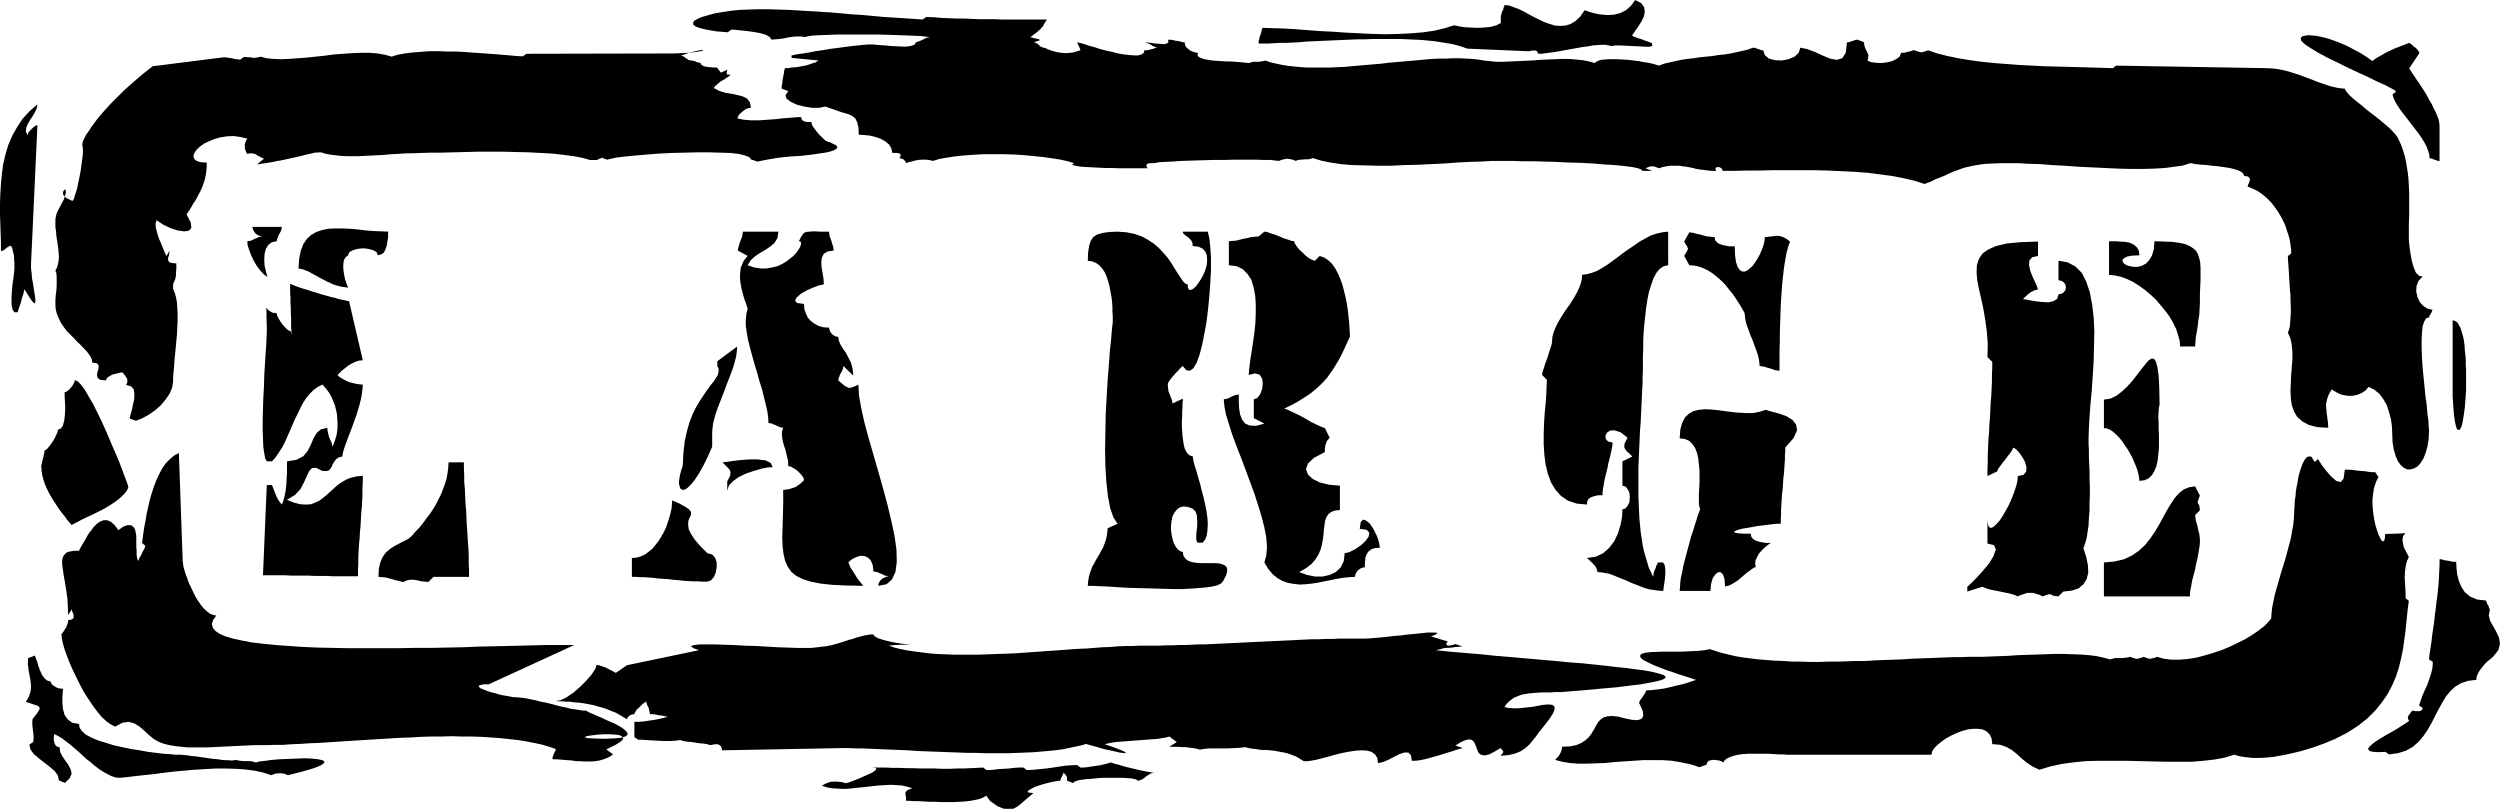 <svg xmlns="http://www.w3.org/2000/svg" width="7.814in" height="2.528in" fill-rule="evenodd" stroke-linecap="round" preserveAspectRatio="none" viewBox="0 0 7814 2528"><style>.brush1{fill:#000}.pen1{stroke:none}</style><path d="m102 2247 12-15 7-10 3-7-1-5-5-4-9-3-12-4-16-5 10-18 5-17 1-17-2-17-3-16-3-17-2-17 1-18 21-8 3 8 4 11 4 14 5 13 6 14 8 11 8 7 11 3 1 3 2 4 3 4 5 3 6 4 7 3 7 1 8 1-1 12-1 15v18l2 19 5 18 10 14 14 10 21 4 2 12 7 10 12 11 17 9 21 9 23 7 25 8 27 6 28 6 27 4 27 5 25 3 24 3 20 1 17 2h19l9 1 10 1 12 2 13 1 13 2 14 2 14 2 14 2 13 1 13 2 12 1h10l9 1 8-1 5-1 8 2 8 1 8 1h24l7 2 8 2 11-3 18-2 21-3 25-2 26-1 26-1 26-1 22 1 19 2 14 3 6 4-1 5-10 7-22 9-34 10-47 12-7-3-7-2-6-1h-12l-6 1-7 2-7 3-24-8-27-6-29-4-30-2-32-1h-33l-34 2-34 2-33 3-33 3-32 4-31 4-29 3-27 3-25 3-21 2-12-1-13-4-12-6-13-7-14-9-13-10-13-11-14-11-13-12-13-12-13-11-13-11-13-10-12-9-12-7-12-6v4l-1 6v6l1 7 2 7 3 6 5 4 7 1 2 15 7 14 9 13 10 14 7 14 3 13-6 14-15 15-19-8-3-15-10-14-15-13-18-14-18-14-15-13-10-14-3-15 12-8 1-9v-9l-1-9-1-9-1-9-1-9v-9l1-9zm2992 256-11-16-9 5-11 5-14 3-15 3-17 2-18 1-18 1h-39l-19-1h-18l-18-1-16-1h-15l-13-1h-11v-8l-1-7-1-6v-5l2-3 4-4 6-3 10-3-16-5-17-4-17-1-18-1-18 1-18 1-19 2-18 2-19 2-19 2-18 2-18 1-18-1-17-1-17-3-16-5 8-5 9-4 9-3 10-1h10l10 1 9 1 9 3 9-2 16-6 20-8 20-9 18-8 11-8 2-6-12-2h41l21 1h22l22 1h22l22 1h46l22 1h22l22-1h22l21-1 21-1 20-1 10 8h10l12-1 15-2 17-1 16-1 17-2 15-1h14l10 8 20-1 21-2 20-2 21-3 21-3 19-3 18-1 17-1 11 8h9l12-1 12-2 14-2 14-2 13-3 11-3 10-3 11 4 16 4 20 6 21 5 21 5 20 4 16 3 11 1-7 1-7 3-6 4-6 4-6 5-6 4-7 3-8 1-2-3-7-2-10-2-14-1-15-1h-56l-19 1-18 2-17 1-15 2-12 2-9 3-5 3-1 3-20-8v-7l-1-6-4-6-6-6-2 6-3 6-3 6-2 7-15 2-20 4-22 6-21 7-16 8-8 6 2 4 16 2-18 15-15 13-14 12-14 8-14 4-17-3-20-8-24-17z" class="pen1 brush1"/><path d="m192 1982 4-5 4-5 3-6 4-5 2-6 2-6 2-5v-6l9-1 6-3 2-4v-6l-1-5-2-5-2-5-1-4-11 17-1-25-1-23-3-22-3-19-3-19-3-16-2-15-2-13-1-12 1-10 2-8 5-7 6-6 9-3 12-2 15-1 1 2 2-2 3-6 5-9 6-10 7-12 7-13 9-12 9-12 10-10 10-7 11-4h11l12 5 11 10 12 16 14-10 12-5 9-1 7 2 6 5 4 7 2 9 2 11v36l1 11v11l1 9 2 7 3 4 1-4 2-6 4-6 4-8 3-7 4-6 2-6 1-4-10-9 2-15 2-16 3-19 4-20 3-20 5-22 5-22 6-21 7-21 8-21 9-19 9-17 11-16 13-13 13-11 15-8 12 338 1 7 1 9 3 11 4 13 5 13 5 15 7 14 7 15 7 14 8 13 9 13 9 11 10 9 9 7 10 4 10 2-10 14-4 12 3 12 8 10 13 9 19 8 23 7 28 6 31 6 35 4 39 4 41 3 44 3 46 2 48 1 49 1h153l52-1h52l51-1 50-1 48-2 47-1 45-1 43-1 40-1 37-1h88l-268 123h-15l-10 2-5 2-1 2 2 3 5 4 8 3 10 4 12 4 12 3 13 4 13 3 12 2 11 2 10 2h7l10 1 12 1 13 2 14 3 15 3 15 4 16 3 16 4 15 4 16 4 15 3 15 4 14 2 13 2 12 2h10l3 2 7 4 12 5 14 6 16 7 17 8 17 7 15 8 13 8 10 8 5 7v6l-7 5-14 4-23 2-32 1-30-1-19-1-7-2 1-3 8-2 14-2 17-2 18-1h19l18 1 13 2 9 5 2 6-7 8-17 11-29 14 21 16-10 7-11 5-11 4-11 3-12 2-11 1h-25l-12-1h-12l-13-2-12-1-13-1-12-1-12-1h-12v-6l2-5 1-4 2-4 2-4 1-3 2-3v-3l-21-7-23-7-24-5-25-5-26-4-27-3-28-3-29-2-30-2-30-1h-31l-32-1-31 1h-32l-33 1-32 2-33 1-32 2-33 2-32 2-32 2-32 2-31 2-30 2-30 2-30 1-28 2-28 1-26 2h-26l-25 1h-43l-20 1-21 1-21 1-21 1-21 1-21 1-20 1h-61l-19-2-19-2-18-3-17-4-16-6-16-9-15-12-15-14-15-13-16-10-18-5-20 3-22 12-14-7-14-10-15-14-14-17-14-19-14-21-14-22-12-23-12-24-11-23-10-23-8-21-7-20-5-18-3-15-1-12zm-63-522v-5l2-7 1-7 2-7 2-7 1-7 2-7v-5l5-2 6-6 7-9 7-10 7-11 5-11 4-9 1-7 10-4 6-10 4-16 2-18 1-20-1-19-1-17v-13l4-1 5-3 6-5 5-6 5-6 3-6 3-6 1-5 9 4 10 10 12 16 12 21 14 24 14 28 14 29 14 31 13 31 13 30 12 28 10 26 8 22 7 18 4 12 1 6-5 10-7 9-9 9-10 9-11 8-12 8-13 8-14 8-14 7-14 7-13 6-13 6-12 6-11 6-10 5-9 5-7-8-7-8-7-10-8-10-8-10-8-12-7-11-8-12-7-12-7-13-6-13-5-12-4-13-3-12-2-13-1-12zM45 840v-19l-1-10v-10l-2-9-2-9-2-8-4-7-4 1-4 2-3 2-4 3-4 4-4 2-4 2-4 1v-28l-1-29-1-30-1-30v-31l1-31 2-31 3-32 4-30 7-30 9-30 12-28 15-27 17-26 22-24 25-22-2 12-6 13-7 12-8 12-7 12-5 12-1 12 5 12 1-4 2-5 4-5 5-5 5-5 5-4 5-3 4-1-20 433v15l2 16 1 15 3 15 2 14 2 13 2 11 1 10 1 7-1 5-1 3-3-1-5-5-6-8-8-13-11-17-1 5-2 10-4 11-3 13-4 12-4 11-2 7-1 3H45l-6-9-3-16v-19l1-21 2-22 3-20 2-17 1-12zm2113-651h4l4 1 4 1 4 1 3 2 4 1 4 1h4l2 5 5 4 7 3 8 1 9 1 9 1h12l12 16 20-9-1 6-1 5 2 4 11 1-8 6-8 5-7 5-8 4-6 5-6 5-6 5-4 6 17 9 19 6 19 3 19 4 16 4 14 7 9 12 3 17-8 1-8 3-7 5-6 5-6 5-4 6-2 4-1 4 9 2 9 2 12 1 12 1h26l14-1 14-1 14-1 14-1 14-2 14-1 13-1 12-1 12-1h10l1 5 2 4 4 3 5 2 5 1h15l1 7 4 8 6 8 6 8 7 8 7 7 6 6 5 4 1 2 4 2 5 2 7 2 6 3 6 3 6 3 3 3 1 4-2 3-5 4-10 4-15 4-20 3-27 4-34 4-16 1-18 1-19 2-19 2-18 3-17 3-16 3-13 3-21-7-5-7-13-5-20-5-26-3-32-1-35-1h-38l-40 1-41 1-39 2-38 3-35 3-31 3-26 3-19 4-12 3-7-3-4-1-3-2h-2l-2 1-3 1-4 2-7 3h-21l-24-7-27-5-31-4-34-4-37-2-38-2-39-1-40-1h-81l-39 1-38 1-37 1h-33l-31 1-28 1h-15l-16 1-17 1-19 1-19 2-20 1-20 1-20 1-20 1h-39l-18-1-17-2-16-2-15-3-13-4-20 1-7 2-9 2-10 2-11 3-12 3-14 3-13 3-14 3-14 3-13 2-13 3-12 2-12 2-10 1-8 2h-7l21-17-7-3-7-4-6-3-6-4-6-2-6-1h-7l-7 2-4-6-2-6-2-6v-12l2-6 2-6 4-6-22-5-21-3-21 1-20 3-18 5-17 7-15 7-13 9-10 9-7 9-4 9v8l4 7 8 5 12 3 17 1v12l-1 11-1 10-2 10-2 10-3 9-3 9-4 10-4 9-5 9-5 10-5 9-7 10-6 11-7 11-8 12 13 25 2 17-8 9-15 2-20-3-22-7-23-11-21-14-3 11 1 13 4 15 5 17 7 16 6 15 6 14 5 11 10-17-1 7-1 7-2 6-1 7 1 5 4 5 8 2 13 1v18l-1 9v8l-1 8-2 8-3 7-3 6v16l5 12 4 14 3 16 1 18 1 19v20l-1 21-1 21-2 22-2 21-2 21-2 20-1 18-2 18-1 15v13l-3 19-8 19-12 18-15 18-18 16-20 14-20 11-20 8-20-7 2-9 4-14 4-18 4-18 1-17-2-15-9-10-15-4 3-6 1-5v-4l-1-5-3-4-3-5-4-5-4-5h-5l-8 2-8 2-9 2-8 4-7 4-5 5-2 6-18-2-8-6-2-10 2-10 3-10v-10l-6-6-14-2-1-9-4-9-6-9-7-9-9-9-9-10-11-10-10-11-11-11-11-11-9-12-9-13-7-14-6-14-4-15-1-16v-13l1-15 2-15 1-16v-27l-1-11-3-8 5-10 3-10 2-11 1-13-1-12-1-13-2-14-2-13-2-13-1-14-2-13v-25l2-11 3-10 5-10 17-32 6-20-1-9h-4l-4 6v9l9 10 20 10 2-2 3-5 2-7 3-10 4-12 3-14 3-14 3-15 3-16 2-15 2-15 2-14 1-12v-11l-1-8-1-6v-2l1-4 2-7 4-8 5-10 8-11 9-14 11-15 13-17 16-18 18-20 21-21 23-23 27-24 29-25 33-26 222-28h5l6 1 7 1 8 1 7 2 8 1 6 1h5l11-8h7l7 1h6l6 1 6 1 6-1 7-1 7-2 19 5 22 2 23 1 25-1 27-2 28-2 28-3 29-3 29-4 29-2 29-2 27-1h26l25 2 23 4 21 6 19-6 22-4 24-3 26-2 27-2h28l29 1h30l30 2 29 2 28 2 28 2 25 2 24 2 22 2 19 1 11-8 462-1 43-2 28-3 16-3 5-2-6-1-15 3-22 5-28 10 4 1 4 1 4 3 3 2 4 3 4 3 4 1 3 1zM3262 77l-1 4-4 4-5 6-7 6-7 6-7 5-6 5-5 3 11 3 9 2 6 1 3 2 1 2-3 1-6 2-10 3 4 1 4 2 4 2 4 3 3 4 4 2 4 2 4 1 5 1 8 4 11 4 14 4 16 3 18 1 20-2 23-7-2-6-3-7-3-6-2-6 4 1 8 2 11 3 14 5 16 4 18 6 19 5 19 4 19 5 18 3 17 2 16 1h12l10-3 7-5 2-8h7l7-1 6-2 5-1 4-1 4-2 4-1h4l-4-1-5-2-6-2-5-4-6-3-6-2-5-2-4-1 10 1 12 1 13 2 14 1 12 1 9-2 5-4-1-8h8l7 1 7 2 7 1 7 1 6 2 5 1h5l1 9 4 7 6 5 6 5 7 3 7 2 6 2h5l-2 6 1 4 5 4 7 3 9 3 12 2 13 2 14 1 14 1 15 1h14l14 1 13 1 11 1 10 1 7 1 8-2 7-2h18l6-1 7-1 7-2 17 6 18 4 19 4 19 3 20 2 20 2 21 1h66l22-1 23-1 23-2 23-2 23-2 24-2 23-2 24-3 23-2 23-2 23-2 23-2 22-2 23-2 22-1h21l21-1h21l20 1 19 1 19 2 18 3 19 2 19 2h21l22-1 23-1 23-1 23-1 24-2 24-1 23-1 23-1h22l22 2 21 2 20 4 18 5 4-4 6-3 9-3 11-1 13-1h29l16 1 17 1 16 2 16 2 16 3 14 2 13 3 11 3 9 3 16-6 17-4 18-4 19-4 18-3 20-2 19-3 20-2 20-2 19-3 20-2 18-3 19-4 18-4 17-4 16-6h4l4 1 4 2 4 1 4 1 4 2 4 1h4l5 15 13 11 19 5 21 1 21-4 19-8 13-12 5-16 21 4 24 9 24 11 24 10 21 4 17-5 11-17 4-33h4l5-1 4-2 4-1 4-1 4-2 4-1h4l20 8 1 9 2 7 3 7 3 6 3 6 2 6-1 8-2 8 10 5 15 2 17 1 18-2 17-4 14-7 10-8 4-11h7l7-1 5-2 6-1 5-1 4-2 4-1h4l7 3 5 1 5 2h8l5-2 5-1 7-3 29 10 32 8 34 7 36 6 37 5 39 4 39 3 40 3 40 2 39 2 39 1 38 1 37 1 35 1 33 1 31 1 10-8 474 8 16 1 16 2 16 3 16 4 16 5 16 5 16 6 16 6 16 6 15 6 15 5 14 5 14 4 14 3 13 2 12 1 2 5 5 7 8 9 10 9 12 10 14 11 14 12 15 12 16 12 15 12 14 12 13 11 11 11 10 11 6 9 4 8 7 15 6 17 5 17 4 18 3 18 3 19 2 19 1 19 1 20v78l-1 20v52l2 20 3 22 4 22 6 21 7 17 10 10 11 2-13 14-6 16-1 17 4 17 7 16 11 12 14 9 15 3-2 6-3 6-4 6-2 6-9 3-6 10-5 15-2 19-1 24v26l1 29 2 30 3 31 3 30 3 30 4 28 2 25 3 22 1 18 1 13-1 27-4 24-6 21-7 17-9 14-9 10-11 6-10 3h-11l-11-5-9-8-9-12-7-16-6-20-4-24-1-28-1-22-3-22-6-22-7-22-11-19-12-16-16-13-18-9-9 11-12 8-14 6-15 3h-16l-17-3-16-7-16-10-10 17-5 15-3 15 1 13 1 14 2 14 2 15 1 17-34-2-27-7-20-11-16-14-10-17-7-20-3-21-1-24 1-24 1-24 2-25 2-24v-24l-2-22-4-20-8-18 3-9 3-11 1-13 1-14 1-16v-18l-1-18v-18l-2-18-1-19-1-17-1-17-1-16-1-14-1-12v-10l10-8v-13l-2-13-2-15-4-15-5-15-5-16-7-15-8-15-9-15-10-14-11-14-12-12-14-12-14-10-16-8-17-7 1-4 2-5 2-5 2-6v-5l-3-4-5-3-10-1-2-6-4-5-7-4-9-4-11-3-12-3-13-2-14-2-15-2-14-1-14-2-14-1-12-1-11-1-9-2-7-1-22 7-27 4-30 4-33 2-37 1h-38l-40-1-41-2-42-2-41-2-41-3-40-2-37-3-36-1-33-2h-55l-24 1-20 1-19 2-17 3-15 3-14 3-13 4-13 5-12 4-13 6-13 6-14 6-16 6-16 8-19 7-31-10-34-8-36-7-38-5-39-5-41-3-42-2-42-2-43-1h-128l-42 1h-40l-38 1h-37l-1-5-4-4-4-2-5-1-5 1-3 2v4l2 5h-14l-12-1-13-2-11-1-12-2-11-3-10-2-11-2-10-1-10-2h-31l-11 2-11 2-12 4-7-3-5-2-5-1h-8l-5 1-5 2-7 3 21 8h-31l-3-4-10-4-19-4-24-3-29-3-34-2-36-3-38-2-39-1-39-2-38-1-36-1h-32l-27-1h-67l-33 2-36 1-38 2-40 3-41 2-43 2-42 1-42 2h-41l-40-1-39-1-36-3-33-5-29-6-26-8-8 3-7 1h-12l-6 1h-6l-7 1-7 3-7-3-7-2-6-1-6-1-6 1-6 1-7 2-8 3-9-1-17-2h-21l-27-1h-63l-34 1h-35l-35 1-33 1-31 1-28 2-23 1-18 1-11 2-4 1h-14l-5 1-3 1-2 2-1 3 1 4 3 5h-90l-22-1h-22l-21-1-20-1-18-1-15-1-13-2-9-2-5-2v-2l5-3-20-6-22-5-26-4-28-4-29-3-31-3-32-2-33-1h-64l-31 2-30 2-28 3-25 4-23 4-19 6-12-3-12-1h-11l-11 1-11 2-10 3-9 2-8 3-2-5-5-6-6-3-8-2 3-5 1-4-1-3-2-2-4-1-5-1h-14l-3-14-7-12-12-10-14-8-17-6-17-4-18-2-17-1-1-23-4-16-6-12-10-8-14-6-18-5-23-8-29-10-18 4h-23l-25-4-23-6-19-9-13-10-3-11 9-12-21-8v-7l2-10 1-10 2-11 2-10 1-8 2-6v-2h10l12-2 15-1 16-3 16-3 14-5 13-4 9-6-84-8v-8h3l7-2 12-2 15-2 18-3 20-4 22-3 23-4 23-3 23-3 22-3 21-2 18-2 16-1h12l8 1 11 1 18 1 20 2 22 1 21 1 17-2 12-4 5-8 4-1 5-2 6-2 6-3 6-3 6-3 5-1 5-1-9-1-16-2-20-1-24-1-28-1-30-1-32-1h-129l-28 1-25 1-22 1-16 2-11 3-12-2h-13l-14 1-13 2-14 3-14 2-13 1-12 1-5-8-12-7-17-5-21-4-22-3-20-2-18-2h-11l-10 8-37-3-29-5-21-5-14-5-7-6-1-6 4-6 10-6 14-6 18-5 21-6 24-4 26-4 28-3 28-1 30-1h32l32 1 33 1 33 2 33 2 33 2 33 2 33 3 33 3 33 2 32 3 32 3 32 2 31 2 30 2 30 2 11-8 24 1 23 2 24 1 23 1h24l24 1 23 1h47l24 1h141l-10 16z" class="pen1 brush1"/><path d="M4691 56v-6l2-6 1-6 3-5 2-5 1-5 2-4v-3l14 1 14 5 16 6 15 7 16 9 17 9 16 8 17 8 17 6 16 5 17 1 16-1 16-5 15-9 15-14 14-20 24 8 23 5 23 2 21-1 20-5 18-9 16-14 13-18 19 10 9 13 2 14-3 15-8 16-10 16-10 14-9 13 5 3 8 3 8 3 10 3 10 4 9 3 8 3 5 3v8l-8 2h-14l-17-1-21-1-20-1-20-1h-16l-11 2-9-2-10-2h-12l-14 1-14 1-15 3-17 2-16 3-17 3-17 3-16 3-17 3-15 2-15 2-14 2h-12l-1-5-2-3-4-2h-10l-6 1-5 1h-5l-188-8-14-5-16-5-16-4-17-3-19-3-19-3-20-2-20-2-21-1-22-1-22-1h-92l-23 1h-24l-23 1-23 1-23 1-23 1-23 1-22 1-22 1-21 2-20 1-20 1h-19l-19 1-17 1h-32v-7l2-7 1-7 3-7 2-6 1-6 2-5v-4l31 1 34 1 36 2 39 3 39 3 41 2 42 3 42 2 42 2 41 1 40-1 39-2 37-3 35-5 33-8 29-9 14 3 18 3 20 1 21 1 21-1 20-2 18-5 14-7V56zm2934 335v112h-4l-4-1-4-2-4-1-4-1-3-2-4-1h-4l-1-12-4-13-5-13-7-13-8-13-9-13-10-13-10-13-10-13-10-13-10-13-9-12-8-12-7-12-5-11-3-11 11-8-4-5-13-7-19-10-25-11-28-14-31-14-32-15-32-16-31-15-28-15-23-14-18-12-12-11-2-9 6-6 18-3 12 1 13 1 14 3 13 3 14 4 14 5 14 5 14 6 14 6 13 7 13 7 12 6 11 7 11 7 10 7 8 6 12-9 14-8 14-8 14-7 15-7 15-6 16-6 15-6 5 3 5 4 5 5 6 4 4 4 4 5 2 4 1 3-32 48 5 7 5 8 7 10 7 11 8 11 8 13 8 12 8 13 7 14 8 13 6 13 6 12 5 12 4 10 2 10 1 8zm83 795v33l-2 29-2 26-3 22-3 19-3 14-4 10-4 5h-4l-4-4-3-9-3-15-3-20-2-26-2-31v-238l7 2 7 4 5 8 5 9 4 12 4 13 3 14 2 15 1 16 2 16 1 15v15l1 14v32zm74 722-3 15 4 17 9 16 10 18 9 19 3 19-5 20-17 21-8 7-9 7-9 9-8 10-7 9-6 10-4 10-1 10-26 3-21 7-19 11-15 14-14 17-12 20-11 20-11 21-11 22-12 21-13 19-15 18-18 16-21 12-25 8-29 4-11-8-22 1-16-1-10-2-5-4-1-5 4-5 7-7 9-7 12-8 13-8 15-9 15-8 15-9 14-9 13-8 11-8-3-5-1-5v-3l2-3 2-3 3-4 3-4 4-5h1l4 1 5 1h12l5-2 4-3 1-5-11-8 5-15 6-17 7-16 8-17 6-18 6-18 4-17 1-18-12-8 2-18 3-19 3-20 2-19 3-20 3-20 2-20 3-21 2-20 3-20 2-20 2-20 1-19 1-20 1-19v-18h4l5 1 6 2 7 1 7 1 7 2 8 1h8l1 19 2 20 5 20 8 19 11 17 17 14 22 9 28 3v3l2 4 1 4 3 4 2 5 1 4 2 4v3z" class="pen1 brush1"/><path d="m7099 1933 1-17 2-18 4-19 4-20 6-21 6-21 6-21 7-23 7-22 6-22 6-23 6-22 4-23 4-22 2-22 1-21v-6l1-7v-10l1-11 2-12 1-14 2-13 3-14 2-14 3-13 4-13 4-12 4-10 5-9 5-7 6-4h10l11 17 10-9 4 6 9 14 14 18 15 17 15 13 14 4 9-11 4-28h12l13 1 14 2 13 1 12 1 12 2 10 1h9l10 15-8 16-6 19-3 19-2 20 1 21 2 20 3 19 4 18 5 16 5 14 5 10 4 7 5 2 3-2 2-8 1-13 37-1 19-1 7-1-2 3-5 7-2 13 4 21 16 31-6 13-4 16-2 17-1 18 1 18 1 17 1 16v14l10 8-4 30-3 30-3 30-4 30-4 30-6 29-7 29-9 28-12 28-14 27-18 26-21 26-24 24-29 23-34 22-39 20-15 6-16 7-17 6-19 7-20 6-20 6-21 5-22 5-21 4-22 4-22 2-21 1h-21l-20-2-20-3-18-5-29 9-32 6-35 4-37 3h-79l-42-1-42-1-42-1h-84l-41 1-40 4-37 5-36 8-33 10-21-10-18-12-16-13-15-14-15-12-17-10-20-7-25-2-2-17-6-13-10-10-12-6-14-2h-16l-17 2-18 5-18 7-17 8-16 9-14 10-12 10-10 10-6 10-2 10h-452l-12-1h-14l-15-1-16-1h-65l-15 1-15 2-13 3-12 4-9 4-8 6-5 7-5-3-8-3-8-1-9-1-8 1-7 2-5 5-2 7-22 8-28-9-29-6-29-5-30-2h-61l-30 2-31 2-29 2-30 3-28 1-28 1h-27l-25-2-24-4-23-6 4-3 4-5 4-4 3-6 3-5 2-6 2-6v-6l25-1 20-4 16-7 12-8 10-9 8-10 6-10 6-10 5-10 6-9 8-8 9-6 11-3 15-1 19 2 23 6 21 4 16 1 10-3 6-5 2-8-1-11-5-12-7-15 1-3 2-5 4-5 4-6 4-6 4-6 2-4 1-4 17-1 19-2 21-3 21-5 21-5 21-5 19-6 17-6-7-2-11-4-16-5-19-6-20-7-21-7-21-8-20-8-16-8-14-7-8-7-2-6 4-6 13-4 21-2 32-1h57l21-1 20-1 19-1 17-2 14-3 18 6 20 6 21 5 21 5 23 4 24 3 25 3 25 2 26 2 27 1 27 2h28l28 1h29l28-1h29l30-1 29-1h29l29-2 29-1 29-1 28-1 28-2 27-1 27-1 27-1 25-1 25-1h25l23-1h45l24-1 26-1 28-1 28-2 29-1 30-1 30-1 29-1h29l28 1 26 1 26 2 23 3 22 5 19 5 8-2 7-2h24l8-1 8-1 8-2 7 3 5 1 5 2h8l5-2 5-1 7-3 7 3 5 1 4 2h8l5-2 6-1 7-3 21 6 23 3h24l26-2 27-4 27-7 27-8 27-9 26-11 25-12 24-12 21-13 19-13 17-13 13-13 10-12z" class="pen1 brush1"/><path d="M4525 2025h-6l-6 1-5 1-5 2-5 1-4 1-5 1h-4l48 5 48 4 48 4 48 5 47 4 47 4 45 4 45 4 42 4 41 3 39 4 37 4 34 4 31 3 28 4 25 3 22 4 17 4 14 4 9 3 5 4 1 4-5 4-10 4-16 4-21 4-27 5-34 4-40 5-46 4-54 5-61 5-15 1h-15l-15 1h-28l-14 1-13 1-12 1-12 2-12 2-10 4-11 4-9 6-9 7-8 8-7 10 16 3 18 1 18-1 18-2 18-2 17-3 15-3 13-1h11l8 2 5 5v8l-4 11-10 16-15 20-21 26-9 13-10 12-10 12-12 11-15 10-17 7-21 5-25 2 7-8 2-4-2-4-7-8-20 12-16 8-12 3-9-1-7-3-5-5-3-7-3-8-3-8-3-7-4-6-6-4-8-1-10 2-14 6-18 11 23 8-15 4-18 6-20 6-22 7-22 6-22 6-21 4-19 1-3-18-8-8h-13l-15 5-18 9-17 9-17 7-15 3-2-16-7-11-11-8-14-4-16-1-19 1-20 3-21 4-21 5-21 6-20 5-18 5-17 3-13 2h-11l-6-3-11-7-11-6-11-4-11-4-12-3-11-2-11-2-11-2-11-1-11-1h-11l-12-1-11-2-11-1-11-2-11-3-15 2-19 1-21 1h-60l-16 2-11 2-10-3-10-2-11-1-12-2h-13l-13-1h-26l23-15-23-17-11 3-12 2-12 2-13 1-13 1-13 1-13 1-14 1-13 1-13 1-13 1-13 1-13 1-13 2-11 2-12 3 24 8 18 7 13 5 8 4 3 3v1h-4l-7-1-9-1-12-3-13-3-15-3-16-4-16-5-16-4-16-5-17 5-19 4-19 4-20 4-22 3-22 2-23 2-23 2-25 1-24 1-26 1h-78l-26-1h-27l-27-1-26-1-27-1-27-1-26-1-26-1-26-2-25-1-25-1-24-1-24-1-23-1-22-1h-21l-21-1h-19l-378 7-1-6-1-4-3-4-4-3-5-2h-6l-8 1-8 2-10-3-12-2-12-1-13-2-14-2-12-1-12-2-10-3-15 2-17 1h-19l-19-1-18-1-17-1-15-1h-11l-12-8v-48h14l13-1 14-2 13-2 14-2 13-3 13-3 13-3h-5l-6-1-7-2-7-1-8-1-8-2-9-1h-9v-6l-2-6-1-6-2-5-3-5-1-5-2-4v-3l-5 4-6 4-6 6-6 6-6 5-4 6-3 5-1 4-8 1-8 4-5 5-2 6-17-10-17-10-18-7-17-7-18-5-17-5-16-3-16-3-16-2-14-1-14-2h-12l-11-1h-9l-7-1h-6l16-2 19-9 22-15 21-18 20-20 17-20 11-17 4-12 6 1 7 2 8 3 9 3 9 5 8 4 7 4 6 3 35-24 225-47-17-6-7-5 1-3 8-2 16-2h47l29 1 32 1 35 2 35 1 34 2 34 2 32 1 28 1h44l18-2 17-2 16-2 14-3 14-4 14-4 12-4 12-4 12-3 11-4 11-3 11-3 10-2 11-2h11l4 6 11 6 16 5 19 5 21 4 19 3 16 2 12 1h-35l-8 1h-9l-9 1-9 1 18 6 20 5 21 4 21 3 23 3 24 3 24 2 25 1 26 1h80l28-1 28-1 28-1 28-1 28-2 28-2 29-2 28-2 28-2 27-2 27-2 27-1 26-2 26-2 25-1 24-2 23-1h23l21-1h61l21-1h20l20-1h21l20-1 21-1h21l20-1 21-1 21-1 20-1 21-1 21-1 21-1 21-1 21-1 20-1 21-1 21-1 21-1 21-1 21-1 21-1h22l21-1h21l21-1h80l20-1 22-2 23-2 24-3 25-2 23-3 22-2 20-2 18-2h24l6 1v2l-6 4-13 5 52 16-5 8 5 5 10-1 9-2 5-2 23 8h-8l-7 1h-7l-6 1-5 1h-5l-4 1h-5zM834 1024v14l-1 19-1 24-2 28-2 31-2 33-1 35-2 35-1 35-1 33v32l1 29 1 25 3 20 3 16 5 9h16l11-12 10-15 10-15 9-17 8-18 8-18 8-19 8-18 9-18 8-17 9-17 10-15 11-13 12-12 13-9 14-7 8 9 8 10 7 10 6 12 5 12 5 12 3 13 3 13 1 14 1 13v14l-1 13-2 13-4 13-4 12-5 11-1-6-1-5-3-7-3-6-3-8-2-8-2-9-1-10-20 5-13 11-10 17-8 19-10 20-14 17-21 11-30 5v36l-1 18-1 19-2 18-3 16-4 15-5 13-6-7-6-9-5-10-4-10-4-10-3-8-2-5-1-2h-16l-12 282h70l17 1h54l19 1h37l20 1h80v-20l1-19v-20l1-19 1-20 2-19 1-20 2-20 1-19 1-20 2-20 1-19 1-20v-20l1-19v-20l-20 2-17 4-15 6-14 8-13 9-12 11-11 10-11 10-11 9-12 9-13 6-13 5-16 1-17-1-20-5-22-9 25-15 17-18 11-21 9-20 7-15 9-10 13-1 20 10h15l5-2 5-5 4-7 4-9 5-8 6-7 8-5 10-2 1-7 2-9 3-10 4-12 5-13 5-14 6-15 6-16 6-17 6-16 5-17 5-17 4-16 3-16 2-16 1-14-12-1-12-2-12-3-10-3-10-5-9-5-8-5-6-6 6-6 8-8 9-7 10-8 10-6 12-6 12-4 12-1-43-185h-4l-7-2-9-2-11-2-12-4-14-3-14-4-15-4-15-5-14-4-15-5-14-4-12-4-11-4-10-4-7-3v30l1 14v16l1 16v17l1 15v28l1 11v9l1 5v1-12l-6-2-8-5-7-7-8-9-7-10-6-10-4-8-1-7-14-2-10-6-6-5-2-4-1 2 1 9v19l1 32zm254-226 4-10 11-6 14-4 18-2 17 2 14 4 11 6 4 10 11-3 8-6 5-10 4-12 2-13 2-12v-18l-24-1-24-1-24-2-24-3-24-2-24-1h-22l-21 1-19 4-18 6-16 9-14 13-11 16-8 21-5 25-2 30 14 3 16 6 18 10 20 11 21 11 22 10 22 6 22 3-5-13-5-15-3-16-2-15v-14l2-13 5-9 8-6zm-252 68-5-18-4-18-1-19 1-18 4-15 8-13 11-8 15-3 1-6 2-5 2-6 3-6 3-5 3-6 1-5 1-6h-92l1 6 2 5 3 5 4 5 4 3 5 3 6 2 5 1-5 1-6 1-5 3-6 2-6 3-6 3-6 1-6 1 1 13 5 15 6 16 8 17 10 17 11 14 11 12 11 8zm441 818-22 11-19 10-16 10-14 12-10 14-7 16-5 21-1 25 12 1 11 1 11 3 11 3 10 3 9 2 8 2 6 1 11-5 10-2h9l9 1 9 2 9 2 10 1 11 1 16-16h111v-22l-1-23v-23l-1-24-2-23-1-23-2-23-1-24-1-23-2-22-1-23-1-22-2-22v-21l-1-20v-20h-48l-1 17-2 16-3 17-5 17-6 16-6 16-8 16-8 16-9 15-10 15-11 14-10 14-11 14-12 12-11 13-12 11zm934 45-23-23-17-20-11-17-7-14-2-12v-9l1-8 3-7 3-6 2-6v-5l-2-5-7-7-11-7-16-9-23-10-1 12-1 13-3 14-4 15-5 15-5 15-7 15-8 14-8 13-10 13-10 12-11 9-12 9-13 6-14 4-14 1v59h12l13 1h13l14 1 14 1 15 2 16 1 15 1 16 2 15 1 16 2 16 1 16 1h15l15 1h15l11-4 9-10 6-14 3-17v-16l-5-14-9-10-15-4zm15-376 1-14 2-16 4-16 5-17 6-17 7-18 7-18 7-18 7-19 7-18 7-18 6-17 5-17 4-17 2-15 1-15-62 46v15l4 8v9l-2 10-6 10-7 11-10 12-10 14-11 16-12 18-12 20-11 22-10 26-8 28-7 32-4 36-2 39-5 16-4 15-2 13-1 11 2 9 2 7 4 4 6 1 7-2 8-6 10-10 11-14 12-18 13-23 14-28 15-34v-43zm47 152v29l5-16 13-14 18-13 23-11 24-8 23-7 21-4 15-1-6-13-16-8-24-3h-27l-28 2-25 3-20 3-11 1 10 10 8 8 5 6 2 6v6l-1 6-4 8-5 10z" class="pen1 brush1"/><path d="m2620 1189 1-6 2-5 2-6 3-6 3-5 3-6 1-5 1-6 31 30-2-21-5-19-8-16-8-15-9-13-8-13-5-12-2-12-10-2-10-7-6-9-3-11-17-1-15-4-13-7-12-9-9-10-6-13-5-14-1-16-22-3-6-7 4-9 13-12 19-11 20-9 19-7 15-3-1-17-3-19-3-17-1-17 2-14 6-12 12-7 19-3-1-6-1-7-3-8-2-8-3-8-3-8-1-8-1-6h-27l-20-1-15 1-9 1-7 3-5 6-5 8-6 12 5 1 2 4-1 6-2 7-5 8-7 10-8 9-11 9-12 9-13 8-15 7-17 4-17 3h-19l-20-3-20-7 9-15 14-13 15-10 17-10 15-10 14-12 9-15 3-20h-111l-1 6-1 8-3 8-3 8-3 8-2 8-2 7-1 6 31 17-8 9-6 9-4 10-4 10-1 10-1 11v11l1 11 2 12 2 11 3 11 3 11 3 10 4 10 3 10 3 9-4 15-2 18v20l3 21 4 23 6 24 7 26 7 25 8 26 7 26 8 25 6 24 6 24 5 22 3 20 1 18 6 1 5 1 6 3 6 2 6 3 6 3 5 1 6 1-4 12v13l2 14 4 15 5 15 4 17 4 17 1 17 7 1 7 4 9 5 8 7 7 7 6 7 4 7 1 6-6 6-6 5-7 5-7 5-9 3-9 3-10 2-11 1v43l-1 39-1 35-1 32 1 27 3 25 5 21 8 18 11 16 16 13 20 10 25 8 31 6 37 4 44 2 52 1-2-3-5-6-8-10-8-12-8-13-8-12-5-11-2-7 12-10 13-6 13-4 13 1 10 5 9 9 6 15 2 19 6 1 6 1 6 3 6 2 6 3 6 3 6 1 6 1-6 1-5 2-6 3-5 3-5 5-3 5-2 5-1 6 26-5 17-15 11-24 4-31-1-38-6-43-10-47-12-50-14-52-15-53-15-52-15-52-13-48-10-45-7-40-2-34-10 5-8 3-7 2h-6l-6-3-7-4-8-7-11-9zm1030 14 1-6 4-7 6-8 7-8 7-8 8-8 7-8 7-6 11 13 11 2 11-8 10-17 9-24 8-30 7-35 7-38 5-41 4-42 3-41 2-40v-37l-2-33-3-28-5-21h-78l1 5 4 4 5 4 6 4 5 5 5 5 4 8 1 10 18 2 13 6 9 10 4 11 1 14-1 15-4 15-6 15-8 15-8 12-8 11-8 7-7 4h-6l-4-6-1-11-6-2-6-5-6-8-7-11-8-12-9-14-9-15-11-16-13-15-14-15-16-14-18-12-20-11-23-8-25-5-28-2-26 1-21 3-17 5-12 8-8 12-5 16-3 20-1 26 14 2 12 5 10 7 9 10 8 12 6 14 5 15 4 15 3 17 3 16 2 17 1 15v15l1 13v21l-1 6-2 18-2 27-4 36-3 43-4 49-3 52-3 54-1 56-1 55 1 53 3 49 5 44 7 37 10 29 13 20-31 14-1 13-2 13-3 12-4 11-4 11-6 10-5 10-6 10-6 10-5 10-6 10-4 11-4 11-3 12-2 13-1 13h15l20 1 26 1 29 2 33 2 34 1 36 1 36 1 36 1h34l32-2 28-2 25-3 19-4 13-6 7-8 9-17 4-14-1-10-5-7-8-4-11-3-13-1h-45l-14-1-13-2-12-4-9-7-6-9-2-12-8-2-8-6-6-8-6-11-4-13-3-14-2-15v-15l2-14 3-14 6-11 7-9 9-7 11-3 14 1 16 6 9 9 4 13 1 15v17l-2 16-1 15v13l4 8h16l8-10 5-13 2-16 1-18-1-20-3-21-4-21-5-22-6-22-5-21-6-20-5-18-5-16-4-14-2-11-1-7-8-2-7-5-5-7-5-10-3-12-2-13-2-15-1-15-1-15v-16l1-15v-14l1-13v-12l1-9v-7l-32 15-1-6-1-5-3-7-2-6-3-7-3-8-1-9-1-10zm569-150v-12l-1-15-1-17-2-18-2-20-3-20-4-21-5-20-5-20-7-19-8-18-8-15-10-14-12-11-12-8-14-5-15 15-7-2-10-5-11-8-10-10-11-10-8-10-6-9-2-7-8-1-11-4-13-4-14-6-15-6-13-4-11-4-8-1-18 15-12 1-11 1-12 3-11 2-12 3-12 3-11 1-12 1v75l24 3 19 9 15 15 12 18 7 23 5 25 2 27v29l-1 30-3 30-4 28-4 28-4 24-3 22-2 18-1 14 20-5 14 4 8 12 2 16-2 17-6 16-9 12-11 4v59l33 17-26 7-20-1-14-6-10-13-6-16-3-19-1-21v-22l-6 1-6 1-6 3-5 2-6 3-6 3-6 1-6 1 2 22 5 26 9 29 10 32 13 35 14 36 14 37 14 38 14 38 12 37 11 36 9 35 6 32 2 29-2 26-6 22 12 20 14 17 15 12 16 9 17 6 18 3 18 2 20-1 19-2 19-3 20-4 20-4 19-4 19-3 19-2 18-1 1-6 2-5 3-5 4-5 4-3 5-3 6-2 6-1v-11l1-11 1-10 4-9 5-8 9-7 11-4 16-1-3-18-7-20-10-20-11-17-12-10-10-3-7 8-3 21 22 3 8 9-2 12-10 14-15 14-18 12-18 9-14 3-3 25-10 20-15 14-19 9-22 5h-24l-25-5-24-9 21-12 17-13 13-15 9-15 7-16 4-16 3-16 2-16 1-15 2-14 2-13 4-11 6-9 9-7 11-4 16-2v-76l-34-3-29-7-22-11-15-14-6-17 6-17 19-18 34-18v-11l1-6 1-6 2-5 2-6 4-5 5-6-15-30-9-3-15-7-19-9-20-12-21-11-19-9-15-7-9-3 23-11 20-11 19-12 17-11 15-12 14-12 13-13 12-13 10-14 10-14 9-15 9-15 9-17 8-17 8-18 9-19zm632 15-1 8-4 12-5 16-5 16-6 16-5 16-4 12-1 8 15 15-1 22-1 25-2 28-3 30-2 32-1 33v32l2 32 4 31 7 29 10 27 14 23 17 19 22 15 27 9 32 3 1-10 4-7 6-5 8-3 7-2 9-2h14v-9l1-10 2-10 2-12 2-11 3-12 3-12 3-12 2-12 3-11 3-12 2-10 2-9 2-9 1-8v-6l-14-3-7-8-1-10 4-9 10-7 14-1 19 6 22 17-5 10-4 8-1 6v6l2 5 5 7 8 7 10 10-31 15v76l10 3 7 9 5 11 1 14-1 14-5 11-7 9-10 3-1 24-5 25-8 26-11 24-16 21-19 17-23 11-28 4 6 5 6 6 5 5 6 6 4 5 3 6 2 5 1 6 12 1 12 2 11 2 12 4 12 5 12 5 13 5 12 5 13 6 13 5 13 5 13 5 14 4 14 2 14 2 15 1 1-3 1-9 2-12 2-15 1-15v-15l-2-12-5-8h-16l-1 1-1 4-3 5-2 7-3 7-3 8-1 7-1 6-7-15-7-15-5-17-5-17-5-18-4-19-3-20-3-20-2-21-2-22-1-21-1-23-1-22v-93l1-23 1-23 1-23 1-23 1-23 2-23 1-22 1-22 1-21 1-21 1-20 1-20v-19l1-18v-47l1-21v-23l1-25 2-26 3-27 3-27 4-26 5-25 7-22 7-20 9-17 11-13 12-8 14-3V724l-18 2-18 4-18 6-17 9-18 10-17 12-18 12-17 12-17 13-16 12-17 12-16 10-16 9-16 6-15 4-15 2-1 14-3 13-5 13-6 13-7 13-8 13-8 13-9 12-9 13-8 13-8 13-7 13-6 13-5 13-3 13-1 14zm602-89 1 9 1 9 2 10 3 10 4 11 4 11 4 11 5 11 4 11 4 11 4 11 4 11 3 11 2 10 1 9 1 9 7 1 7 1 9 3 8 2 9 3 8 3 8 1 6 1v-65l1-26v-28l1-29 1-30 1-30 2-30 2-30 3-28 3-26 4-25 4-22 5-19 6-16-12-9-10-5-9-3-9-1-9 1-9 1-10 1-11 1-1 12-3 13-5 14-6 14-7 13-8 13-8 11-9 8-9 7-8 3-8-1-7-5-6-9-5-15-3-21-1-28h-17l-10-2-10-2-10-3-8-5-6-7-2-10-12-1-11-1-12-3-10-3-11-2-9-3-8-1-6-1-16 29 5 9 4 6 2 5 1 2-1 3-2 5-4 6-5 9 16 29 15 1 14 3 14 5 13 6 13 8 12 9 12 10 12 11 10 11 10 13 10 12 9 13 8 12 8 13 7 12 6 11zm127 420 26-30 11-24-3-18-12-15-18-11-22-8-23-6-20-6-19 6-20 4h-21l-22-1-22-2-23-3-22-3-21-2-20-1-19 2-17 4-14 8-12 11-9 17-6 21-2 28 16 2 14 6 10 10 8 12 6 15 4 17 2 19 2 19v39l-1 18-1 18v29l2 11 2 7-4 10-4 11-4 14-5 15-5 17-6 17-5 19-5 18-5 19-5 19-5 19-3 18-4 17-2 15-1 15-1 12h96l2-21 5-18 8-12 8-7 8-1 8 7 5 14 2 24 13-3 13-7 14-9 14-12 13-11 12-9 10-7 7-3-2-10 1-10 5-11 6-11 9-10 9-9 10-8 9-6h-17l-10-2-10-2-10-3-8-5-6-7-2-10h-23l-16-1-9-2-4-2 1-2 6-3 9-3 12-3 14-2 16-3 17-3 17-2 16-2 15-2 13-1h10v-14l1-15v-16l1-16 1-16 1-16 2-16 1-16 1-16 2-16 1-15 1-15 1-14v-13l1-13v-11zm948-29 1-31 2-36 3-40 4-43 3-45 3-47 1-46 1-46-2-44-5-41-7-37-11-33-14-28-20-20-24-13-29-5v61l10 2 7 5 5 7 1 8-1 8-5 7-7 5-10 2-4 14-11 7-16 4-19-1-19-2-18-3-15-3-9-1 6-6 5-5 6-5 6-5 6-3 6-3 6-2 6-1-3-9-6-14-8-17-7-18-4-18 1-15 9-10 18-4v-45l-54 2-43 4-34 8-25 11-18 13-11 17-6 19-1 22 2 24 5 27 7 30 7 32 6 35 5 37 3 39-1 41 15 15v20l-1 20v21l-1 22-1 22-2 23-1 22-1 23-2 23-1 24-2 23-1 23-1 23v23l-1 23v22l31-15 2-7 6-8 8-11 9-11 8-11 8-10 6-9 2-7 8 4 10 10 10 14 9 16 5 17-1 14-8 10-18 4-1 13-3 14-5 16-6 17-7 17-8 17-9 16-8 14-9 14-9 10-8 8-7 5-6 1-5-4-3-9-1-14v76l21 5 5 14-7 20-14 23-20 24-20 22-17 17-11 10v15l47-15 12 5 14 4 15 3 15 3 14 3 15 3 14 4 12 5 11-5 10-3 9-3h18l9 3 10 3 11 5 10-4 7-2 5-1 3 1 4 2 4 2 6 1 10 1 15-15 27-3 21-7 15-13 10-16 5-20-1-23-5-25-9-28 5-15 5-17 3-20 3-20 1-23 2-23v-24l1-24v-25l-1-25v-24l-1-23-1-23v-21l-1-19v-18zm222-106-1-52-2-39-4-27-5-17-6-8h-8l-9 6-10 12-12 15-13 17-14 18-16 18-17 16-18 14-19 9-20 3v89l9 1 10 4 9 6 10 9 9 9 10 12 8 12 9 13 8 14 7 13 6 14 6 14 4 12 3 12 2 11 1 9 16-2 13-6 10-10 8-13 6-15 4-18 2-19 2-20v-41l-1-20v-19l-1-17 1-16 1-13 2-10zm126-316v-27l1-24 1-23v-37l-1-16-3-14-4-12-6-11-9-8-11-7-14-6-18-4-22-3-26-1-30-1-2 25-6 20-9 15-10 10-13 7-12 3h-13l-12-2-10-3-8-5-4-6-1-6 5-5 9-5 16-3 23-1-2-15-6-10-9-8-12-6-15-3-16-1-17-1h-18v105l18 2 19 4 19 7 19 9 19 12 18 13 18 15 17 16 15 18 15 18 13 18 11 19 9 19 6 19 5 18 1 17h47l1-13 1-15 3-16 3-18 2-19 3-18 1-19 1-17zm0 736-1-7-1-9-3-10-2-11-3-11-3-10-1-9-1-7 15-15-1-9-1-6-2-4-2-3-1-3 1-4 2-7 4-10-15-29-19 3-17 7-15 12-13 15-12 18-12 20-12 22-12 22-13 22-15 22-16 20-19 18-22 15-25 12-30 7-33 3v106h269v-9l1-9 2-10 2-11 2-11 3-11 3-12 3-11 2-12 3-13 3-12 2-12 2-12 2-12 1-12v-11z" class="pen1 brush1"/></svg>
